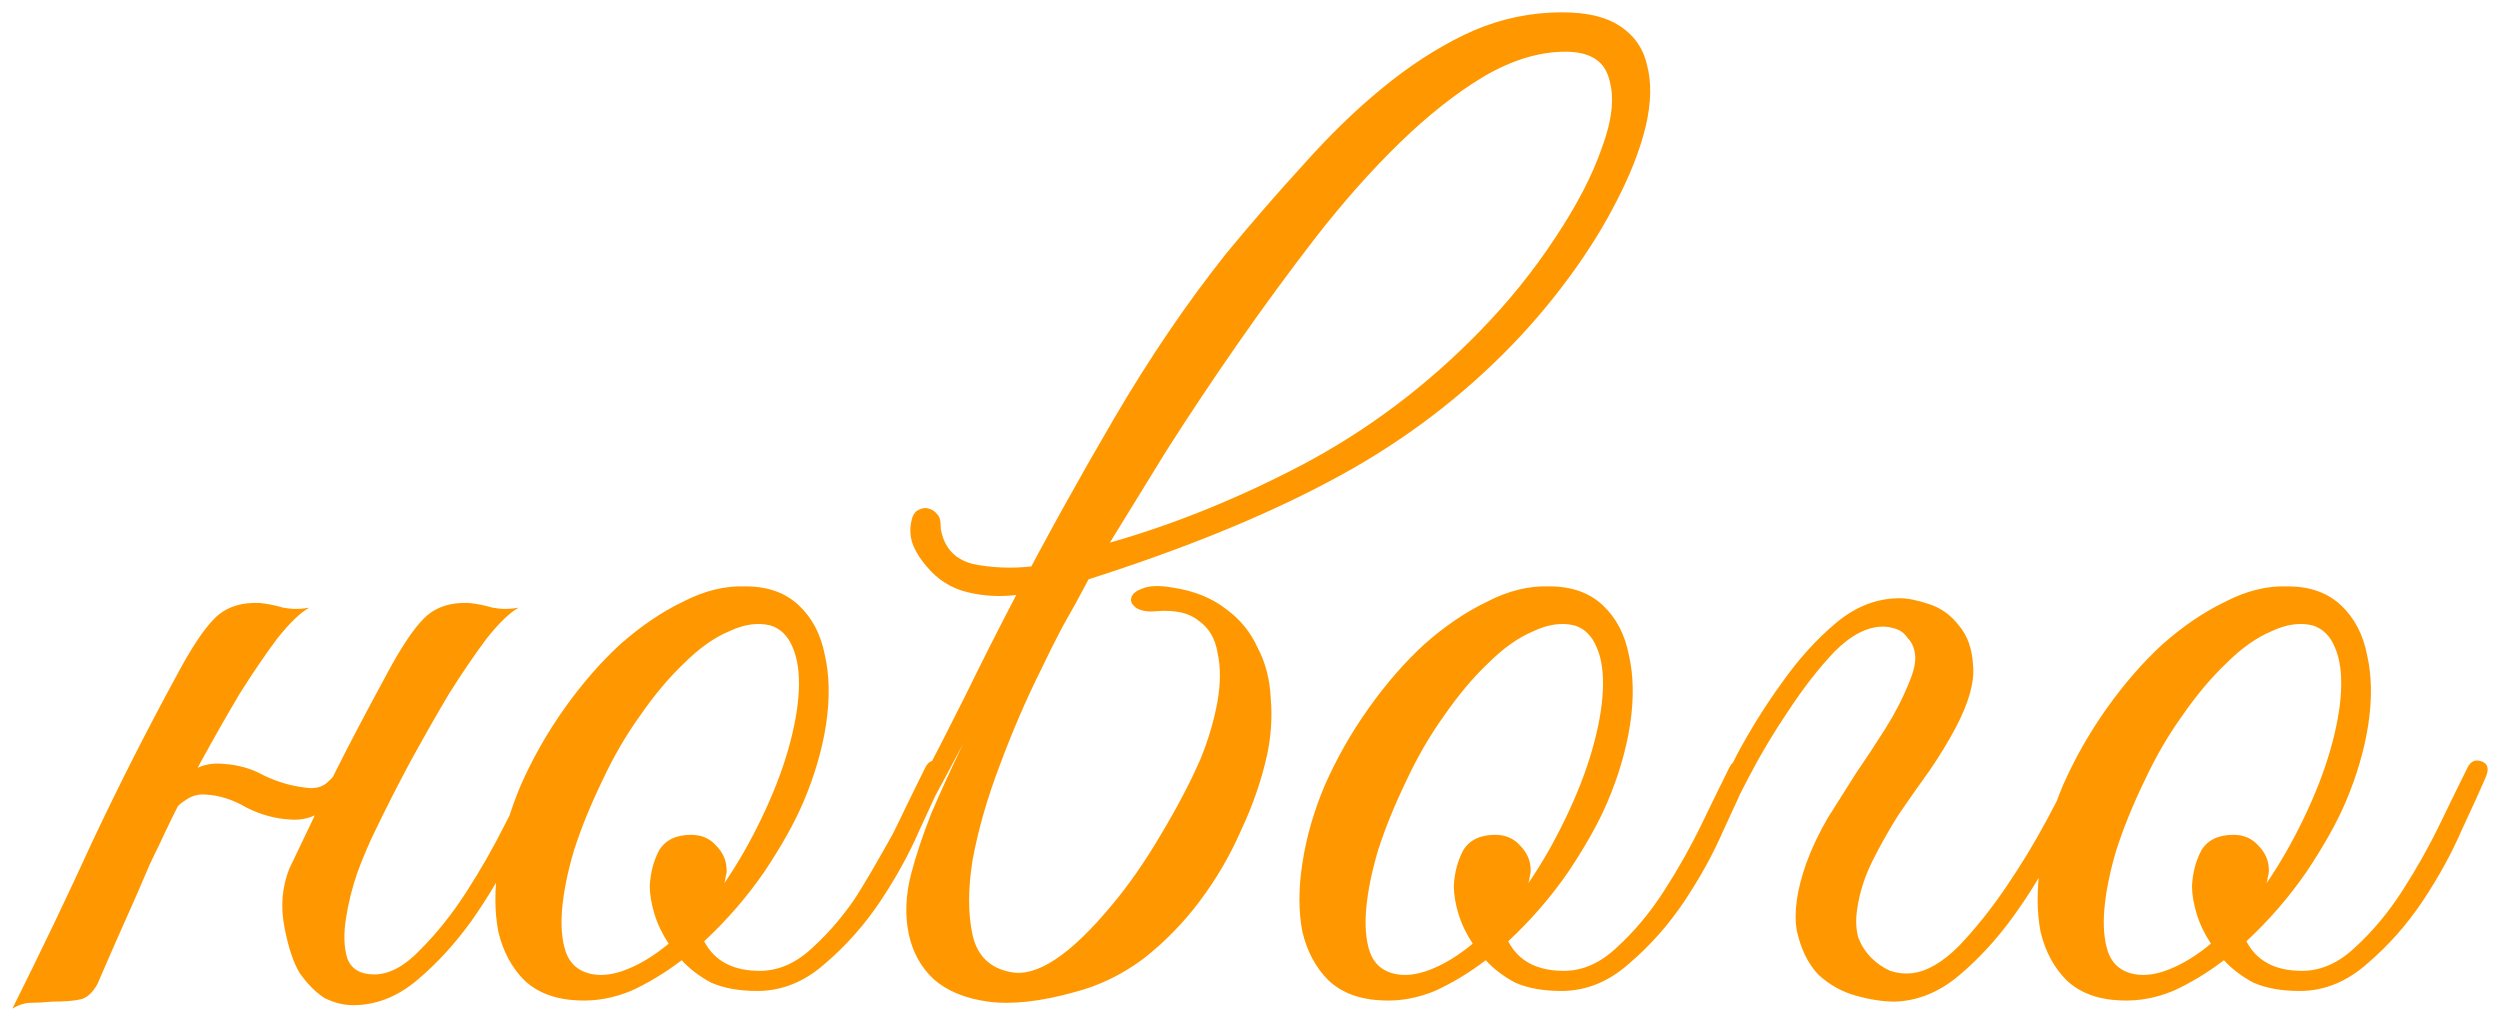 <?xml version="1.0" encoding="UTF-8"?> <svg xmlns="http://www.w3.org/2000/svg" viewBox="0 0 202.88 82.86" data-guides="{&quot;vertical&quot;:[],&quot;horizontal&quot;:[]}"><defs></defs><path fill="#FF9800" stroke="none" fill-opacity="1" stroke-width="1" stroke-opacity="1" id="tSvg3fc15b1d18" title="Path 2" d="M13.48 67.364C13.096 68.195 12.776 68.868 12.52 69.379C12.264 69.891 11.976 70.531 11.656 71.299C11.336 72.067 10.888 73.091 10.312 74.371C9.736 75.651 8.936 77.475 7.912 79.844C7.528 80.547 7.08 80.963 6.568 81.091C6.056 81.219 5.288 81.284 4.264 81.284C3.56 81.347 2.984 81.379 2.536 81.379C2.024 81.379 1.512 81.54 1 81.859C3.304 77.251 5.48 72.707 7.528 68.228C9.64 63.748 11.88 59.331 14.248 54.98C15.464 52.675 16.52 51.075 17.416 50.179C18.312 49.283 19.528 48.867 21.064 48.931C21.704 48.995 22.344 49.123 22.984 49.316C23.688 49.444 24.392 49.444 25.096 49.316C24.392 49.7 23.528 50.532 22.504 51.812C21.544 53.092 20.52 54.596 19.432 56.324C18.408 58.051 17.352 59.907 16.264 61.892C15.24 63.812 14.312 65.635 13.48 67.364ZM30.472 67.364C30.024 68.26 29.544 69.379 29.032 70.724C28.584 72.004 28.264 73.284 28.072 74.564C27.88 75.779 27.912 76.835 28.168 77.731C28.488 78.627 29.224 79.076 30.376 79.076C31.592 79.076 32.84 78.403 34.12 77.059C35.464 75.716 36.712 74.147 37.864 72.356C39.016 70.564 40.04 68.772 40.936 66.98C41.896 65.124 42.632 63.684 43.144 62.66C43.528 61.828 43.944 61.539 44.392 61.795C44.904 61.987 44.936 62.563 44.488 63.523C43.784 64.996 42.888 66.755 41.8 68.803C40.776 70.852 39.592 72.835 38.248 74.755C36.904 76.612 35.432 78.212 33.832 79.555C32.232 80.9 30.504 81.572 28.648 81.572C27.88 81.572 27.112 81.379 26.344 80.996C25.64 80.547 24.968 79.876 24.328 78.98C23.816 78.147 23.4 76.9 23.08 75.236C22.76 73.572 22.888 72.004 23.464 70.531C24.232 68.931 24.904 67.523 25.48 66.308C26.056 65.028 26.632 63.812 27.208 62.66C27.784 61.508 28.392 60.324 29.032 59.108C29.672 57.892 30.408 56.516 31.24 54.98C32.456 52.675 33.512 51.075 34.408 50.179C35.304 49.283 36.52 48.867 38.056 48.931C38.696 48.995 39.336 49.123 39.976 49.316C40.68 49.444 41.384 49.444 42.088 49.316C41.384 49.7 40.52 50.532 39.496 51.812C38.536 53.092 37.512 54.596 36.424 56.324C35.4 58.051 34.344 59.907 33.256 61.892C32.232 63.812 31.304 65.635 30.472 67.364ZM28.84 62.084C28.456 63.172 27.784 64.228 26.824 65.251C25.864 66.212 24.744 66.627 23.464 66.499C22.312 66.436 21.16 66.115 20.008 65.54C18.92 64.9 17.832 64.547 16.744 64.484C16.104 64.419 15.528 64.579 15.016 64.963C14.504 65.284 14.12 65.7 13.864 66.212C13.8 66.34 13.544 66.403 13.096 66.403C12.648 66.403 12.488 66.308 12.616 66.115C13.128 65.156 13.832 64.195 14.728 63.236C15.688 62.276 16.808 61.859 18.088 61.987C19.304 62.051 20.424 62.371 21.448 62.947C22.536 63.459 23.624 63.779 24.712 63.907C25.48 64.035 26.088 63.907 26.536 63.523C26.984 63.139 27.368 62.66 27.688 62.084C27.816 61.956 28.072 61.892 28.456 61.892C28.84 61.892 28.968 61.956 28.84 62.084ZM76.537 63.139C76.153 64.035 75.513 65.444 74.617 67.364C73.785 69.284 72.729 71.204 71.449 73.124C70.169 75.043 68.665 76.74 66.937 78.212C65.273 79.683 63.449 80.419 61.465 80.419C59.993 80.419 58.745 80.195 57.721 79.748C56.761 79.236 55.961 78.627 55.321 77.924C53.977 78.948 52.601 79.779 51.193 80.419C49.785 80.996 48.377 81.251 46.969 81.188C45.113 81.124 43.641 80.579 42.553 79.555C41.529 78.531 40.825 77.219 40.441 75.62C40.121 73.956 40.121 72.1 40.441 70.052C40.761 67.939 41.369 65.828 42.265 63.715C43.225 61.539 44.409 59.459 45.817 57.475C47.225 55.492 48.729 53.764 50.329 52.291C51.993 50.819 53.689 49.667 55.417 48.836C57.145 47.94 58.841 47.523 60.505 47.587C62.297 47.587 63.737 48.099 64.825 49.123C65.913 50.148 66.617 51.492 66.937 53.156C67.321 54.819 67.353 56.708 67.033 58.819C66.713 60.867 66.105 62.947 65.209 65.059C64.505 66.724 63.449 68.612 62.041 70.724C60.633 72.772 59.001 74.659 57.145 76.388C57.977 77.987 59.481 78.787 61.657 78.787C63.193 78.787 64.633 78.147 65.977 76.868C67.385 75.588 68.665 74.052 69.817 72.26C70.969 70.468 71.993 68.644 72.889 66.787C73.785 64.931 74.521 63.428 75.097 62.276C75.353 61.764 75.737 61.603 76.249 61.795C76.761 61.987 76.857 62.435 76.537 63.139ZM62.521 50.755C61.497 50.499 60.377 50.66 59.161 51.236C57.945 51.748 56.729 52.611 55.513 53.828C54.297 54.98 53.113 56.388 51.961 58.051C50.809 59.651 49.785 61.411 48.889 63.331C47.929 65.316 47.161 67.204 46.585 68.996C46.073 70.724 45.753 72.291 45.625 73.7C45.497 75.108 45.593 76.291 45.913 77.251C46.233 78.147 46.841 78.724 47.737 78.98C48.633 79.236 49.657 79.139 50.809 78.692C51.961 78.243 53.113 77.54 54.265 76.579C53.753 75.811 53.369 75.011 53.113 74.18C52.857 73.347 52.729 72.579 52.729 71.876C52.793 70.787 53.049 69.828 53.497 68.996C54.009 68.163 54.873 67.748 56.089 67.748C56.921 67.748 57.593 68.035 58.105 68.612C58.681 69.188 58.969 69.859 58.969 70.627C58.969 70.82 58.937 71.011 58.873 71.204C58.873 71.332 58.841 71.492 58.777 71.683C59.865 70.084 60.857 68.356 61.753 66.499C62.713 64.516 63.449 62.627 63.961 60.836C64.473 59.044 64.761 57.444 64.825 56.035C64.889 54.627 64.729 53.475 64.345 52.58C63.961 51.62 63.353 51.011 62.521 50.755ZM90.069 44.035C95.253 42.563 100.469 40.452 105.717 37.7C111.029 34.883 115.829 31.267 120.117 26.852C122.421 24.483 124.437 21.988 126.165 19.363C127.957 16.675 129.237 14.211 130.005 11.972C130.837 9.732 131.029 7.875 130.581 6.404C130.197 4.931 129.013 4.196 127.029 4.196C124.917 4.196 122.709 4.867 120.405 6.212C118.165 7.556 115.893 9.348 113.589 11.588C111.285 13.828 109.013 16.387 106.773 19.267C104.597 22.084 102.485 24.963 100.437 27.907C98.389 30.852 96.469 33.731 94.677 36.547C92.949 39.364 91.413 41.859 90.069 44.035ZM82.485 48.26C84.853 43.715 87.477 38.98 90.357 34.051C93.237 29.123 96.277 24.643 99.477 20.611C101.589 18.052 103.701 15.62 105.813 13.316C107.925 10.947 110.037 8.899 112.149 7.171C114.325 5.38 116.533 3.939 118.773 2.852C121.013 1.764 123.349 1.155 125.781 1.028C128.149 0.899 129.973 1.22 131.253 1.988C132.533 2.756 133.333 3.844 133.653 5.252C134.037 6.66 134.005 8.323 133.557 10.243C133.109 12.1 132.341 14.084 131.253 16.195C130.229 18.244 128.917 20.355 127.317 22.532C125.717 24.707 123.957 26.756 122.037 28.675C117.877 32.836 113.109 36.324 107.733 39.139C102.421 41.956 95.957 44.58 88.341 47.011C87.637 48.355 86.933 49.636 86.229 50.852C85.589 52.068 85.013 53.219 84.501 54.307C83.285 56.739 82.165 59.331 81.141 62.084C80.117 64.772 79.381 67.332 78.933 69.763C78.549 72.132 78.549 74.18 78.933 75.907C79.317 77.572 80.341 78.564 82.005 78.883C84.117 79.332 86.869 77.507 90.261 73.412C91.605 71.811 92.917 69.924 94.197 67.748C95.541 65.507 96.629 63.428 97.461 61.508C98.101 59.907 98.549 58.371 98.805 56.9C99.061 55.428 99.061 54.115 98.805 52.964C98.613 51.812 98.101 50.947 97.269 50.371C96.501 49.731 95.349 49.475 93.813 49.603C93.109 49.667 92.565 49.572 92.181 49.316C91.861 49.059 91.733 48.803 91.797 48.547C91.861 48.227 92.149 47.971 92.661 47.779C93.237 47.523 94.069 47.492 95.157 47.684C96.885 47.94 98.325 48.516 99.477 49.411C100.629 50.243 101.493 51.3 102.069 52.58C102.709 53.795 103.061 55.172 103.125 56.708C103.253 58.179 103.157 59.684 102.837 61.219C102.389 63.267 101.685 65.316 100.725 67.364C99.829 69.412 98.709 71.332 97.365 73.124C96.021 74.915 94.485 76.484 92.757 77.828C91.029 79.108 89.173 80.004 87.189 80.516C84.437 81.284 82.101 81.54 80.181 81.284C78.325 81.028 76.853 80.419 75.765 79.46C74.741 78.499 74.069 77.284 73.749 75.811C73.429 74.275 73.493 72.644 73.941 70.915C74.325 69.444 74.869 67.811 75.573 66.019C76.341 64.228 77.205 62.34 78.165 60.355C75.925 64.579 73.973 68.163 72.309 71.108C70.645 73.987 69.333 75.876 68.373 76.772C67.989 77.091 67.701 77.091 67.509 76.772C67.253 76.388 67.285 75.972 67.605 75.523C68.565 74.243 69.621 72.612 70.773 70.627C71.925 68.644 73.141 66.468 74.421 64.1C75.701 61.667 77.013 59.108 78.357 56.419C79.701 53.667 81.077 50.947 82.485 48.26ZM82.677 48.26C81.269 48.452 79.893 48.388 78.549 48.068C77.205 47.748 76.085 47.044 75.189 45.956C74.741 45.444 74.389 44.9 74.133 44.324C73.877 43.684 73.813 43.044 73.941 42.404C74.005 41.956 74.165 41.636 74.421 41.444C74.741 41.252 75.029 41.188 75.285 41.252C75.605 41.316 75.861 41.475 76.053 41.731C76.245 41.923 76.341 42.243 76.341 42.691C76.341 42.755 76.341 42.819 76.341 42.883C76.597 44.419 77.461 45.38 78.933 45.764C80.469 46.084 82.101 46.148 83.829 45.956C83.445 46.724 83.061 47.492 82.677 48.26ZM141.787 63.139C141.403 64.035 140.763 65.444 139.867 67.364C139.035 69.284 137.979 71.204 136.699 73.124C135.419 75.043 133.915 76.74 132.187 78.212C130.523 79.683 128.699 80.419 126.715 80.419C125.243 80.419 123.995 80.195 122.971 79.748C122.011 79.236 121.211 78.627 120.571 77.924C119.227 78.948 117.851 79.779 116.443 80.419C115.035 80.996 113.627 81.251 112.219 81.188C110.363 81.124 108.891 80.579 107.803 79.555C106.779 78.531 106.075 77.219 105.691 75.62C105.371 73.956 105.371 72.1 105.691 70.052C106.011 67.939 106.619 65.828 107.515 63.715C108.475 61.539 109.659 59.459 111.067 57.475C112.475 55.492 113.979 53.764 115.579 52.291C117.243 50.819 118.939 49.667 120.667 48.836C122.395 47.94 124.091 47.523 125.755 47.587C127.547 47.587 128.987 48.099 130.075 49.123C131.163 50.148 131.867 51.492 132.187 53.156C132.571 54.819 132.603 56.708 132.283 58.819C131.963 60.867 131.355 62.947 130.459 65.059C129.755 66.724 128.699 68.612 127.291 70.724C125.883 72.772 124.251 74.659 122.395 76.388C123.227 77.987 124.731 78.787 126.907 78.787C128.443 78.787 129.883 78.147 131.227 76.868C132.635 75.588 133.915 74.052 135.067 72.26C136.219 70.468 137.243 68.644 138.139 66.787C139.035 64.931 139.771 63.428 140.347 62.276C140.603 61.764 140.987 61.603 141.499 61.795C142.011 61.987 142.107 62.435 141.787 63.139ZM127.771 50.755C126.747 50.499 125.627 50.66 124.411 51.236C123.195 51.748 121.979 52.611 120.763 53.828C119.547 54.98 118.363 56.388 117.211 58.051C116.059 59.651 115.035 61.411 114.139 63.331C113.179 65.316 112.411 67.204 111.835 68.996C111.323 70.724 111.003 72.291 110.875 73.7C110.747 75.108 110.843 76.291 111.163 77.251C111.483 78.147 112.091 78.724 112.987 78.98C113.883 79.236 114.907 79.139 116.059 78.692C117.211 78.243 118.363 77.54 119.515 76.579C119.003 75.811 118.619 75.011 118.363 74.18C118.107 73.347 117.979 72.579 117.979 71.876C118.043 70.787 118.299 69.828 118.747 68.996C119.259 68.163 120.123 67.748 121.339 67.748C122.171 67.748 122.843 68.035 123.355 68.612C123.931 69.188 124.219 69.859 124.219 70.627C124.219 70.82 124.187 71.011 124.123 71.204C124.123 71.332 124.091 71.492 124.027 71.683C125.115 70.084 126.107 68.356 127.003 66.499C127.963 64.516 128.699 62.627 129.211 60.836C129.723 59.044 130.011 57.444 130.075 56.035C130.139 54.627 129.979 53.475 129.595 52.58C129.211 51.62 128.603 51.011 127.771 50.755ZM146.583 70.052C147.031 68.835 147.607 67.62 148.311 66.403C149.079 65.188 149.847 63.971 150.615 62.755C151.447 61.539 152.247 60.324 153.015 59.108C153.783 57.892 154.423 56.644 154.935 55.364C155.319 54.468 155.479 53.731 155.415 53.156C155.351 52.58 155.159 52.132 154.839 51.812C154.583 51.428 154.263 51.172 153.879 51.044C153.495 50.916 153.143 50.852 152.823 50.852C151.543 50.852 150.231 51.523 148.887 52.867C147.607 54.212 146.359 55.812 145.143 57.667C143.927 59.459 142.839 61.283 141.879 63.139C140.919 64.996 140.183 66.436 139.671 67.46C139.479 67.907 139.255 68.195 138.999 68.323C138.743 68.451 138.519 68.484 138.327 68.419C138.135 68.291 138.007 68.1 137.943 67.844C137.943 67.523 138.071 67.108 138.327 66.596C139.031 65.124 139.895 63.364 140.919 61.316C142.007 59.267 143.223 57.316 144.567 55.459C145.911 53.539 147.383 51.907 148.983 50.563C150.583 49.219 152.311 48.547 154.167 48.547C154.807 48.547 155.607 48.708 156.567 49.028C157.527 49.347 158.327 49.923 158.967 50.755C159.671 51.587 160.055 52.675 160.119 54.02C160.247 55.364 159.767 57.059 158.679 59.108C158.103 60.196 157.399 61.347 156.567 62.563C155.735 63.715 154.903 64.9 154.071 66.115C153.303 67.332 152.599 68.579 151.959 69.859C151.319 71.139 150.903 72.451 150.711 73.796C150.583 74.627 150.615 75.395 150.807 76.1C151.063 76.74 151.415 77.284 151.863 77.731C152.311 78.18 152.823 78.531 153.399 78.787C153.975 78.98 154.551 79.043 155.127 78.98C156.343 78.852 157.623 78.115 158.967 76.772C160.311 75.364 161.591 73.763 162.807 71.972C164.023 70.18 165.111 68.388 166.071 66.596C167.031 64.803 167.767 63.395 168.279 62.371C168.663 61.539 169.079 61.252 169.527 61.508C170.039 61.7 170.071 62.276 169.623 63.236C168.919 64.707 168.023 66.468 166.935 68.516C165.911 70.564 164.727 72.516 163.383 74.371C162.039 76.228 160.567 77.828 158.967 79.171C157.367 80.516 155.639 81.219 153.783 81.284C152.823 81.284 151.767 81.124 150.615 80.803C149.463 80.484 148.439 79.907 147.543 79.076C146.711 78.18 146.135 76.996 145.815 75.523C145.559 74.052 145.815 72.228 146.583 70.052ZM201.693 63.139C201.309 64.035 200.669 65.444 199.773 67.364C198.941 69.284 197.885 71.204 196.605 73.124C195.325 75.043 193.821 76.74 192.093 78.212C190.429 79.683 188.605 80.419 186.621 80.419C185.149 80.419 183.901 80.195 182.877 79.748C181.917 79.236 181.117 78.627 180.477 77.924C179.133 78.948 177.757 79.779 176.349 80.419C174.941 80.996 173.533 81.251 172.125 81.188C170.269 81.124 168.797 80.579 167.709 79.555C166.685 78.531 165.981 77.219 165.597 75.62C165.277 73.956 165.277 72.1 165.597 70.052C165.917 67.939 166.525 65.828 167.421 63.715C168.381 61.539 169.565 59.459 170.973 57.475C172.381 55.492 173.885 53.764 175.485 52.291C177.149 50.819 178.845 49.667 180.573 48.836C182.301 47.94 183.997 47.523 185.661 47.587C187.453 47.587 188.893 48.099 189.981 49.123C191.069 50.148 191.773 51.492 192.093 53.156C192.477 54.819 192.509 56.708 192.189 58.819C191.869 60.867 191.261 62.947 190.365 65.059C189.661 66.724 188.605 68.612 187.197 70.724C185.789 72.772 184.157 74.659 182.301 76.388C183.133 77.987 184.637 78.787 186.813 78.787C188.349 78.787 189.789 78.147 191.133 76.868C192.541 75.588 193.821 74.052 194.973 72.26C196.125 70.468 197.149 68.644 198.045 66.787C198.941 64.931 199.677 63.428 200.253 62.276C200.509 61.764 200.893 61.603 201.405 61.795C201.917 61.987 202.013 62.435 201.693 63.139ZM187.677 50.755C186.653 50.499 185.533 50.66 184.317 51.236C183.101 51.748 181.885 52.611 180.669 53.828C179.453 54.98 178.269 56.388 177.117 58.051C175.965 59.651 174.941 61.411 174.045 63.331C173.085 65.316 172.317 67.204 171.741 68.996C171.229 70.724 170.909 72.291 170.781 73.7C170.653 75.108 170.749 76.291 171.069 77.251C171.389 78.147 171.997 78.724 172.893 78.98C173.789 79.236 174.813 79.139 175.965 78.692C177.117 78.243 178.269 77.54 179.421 76.579C178.909 75.811 178.525 75.011 178.269 74.18C178.013 73.347 177.885 72.579 177.885 71.876C177.949 70.787 178.205 69.828 178.653 68.996C179.165 68.163 180.029 67.748 181.245 67.748C182.077 67.748 182.749 68.035 183.261 68.612C183.837 69.188 184.125 69.859 184.125 70.627C184.125 70.82 184.093 71.011 184.029 71.204C184.029 71.332 183.997 71.492 183.933 71.683C185.021 70.084 186.013 68.356 186.909 66.499C187.869 64.516 188.605 62.627 189.117 60.836C189.629 59.044 189.917 57.444 189.981 56.035C190.045 54.627 189.885 53.475 189.501 52.58C189.117 51.62 188.509 51.011 187.677 50.755Z"></path></svg> 